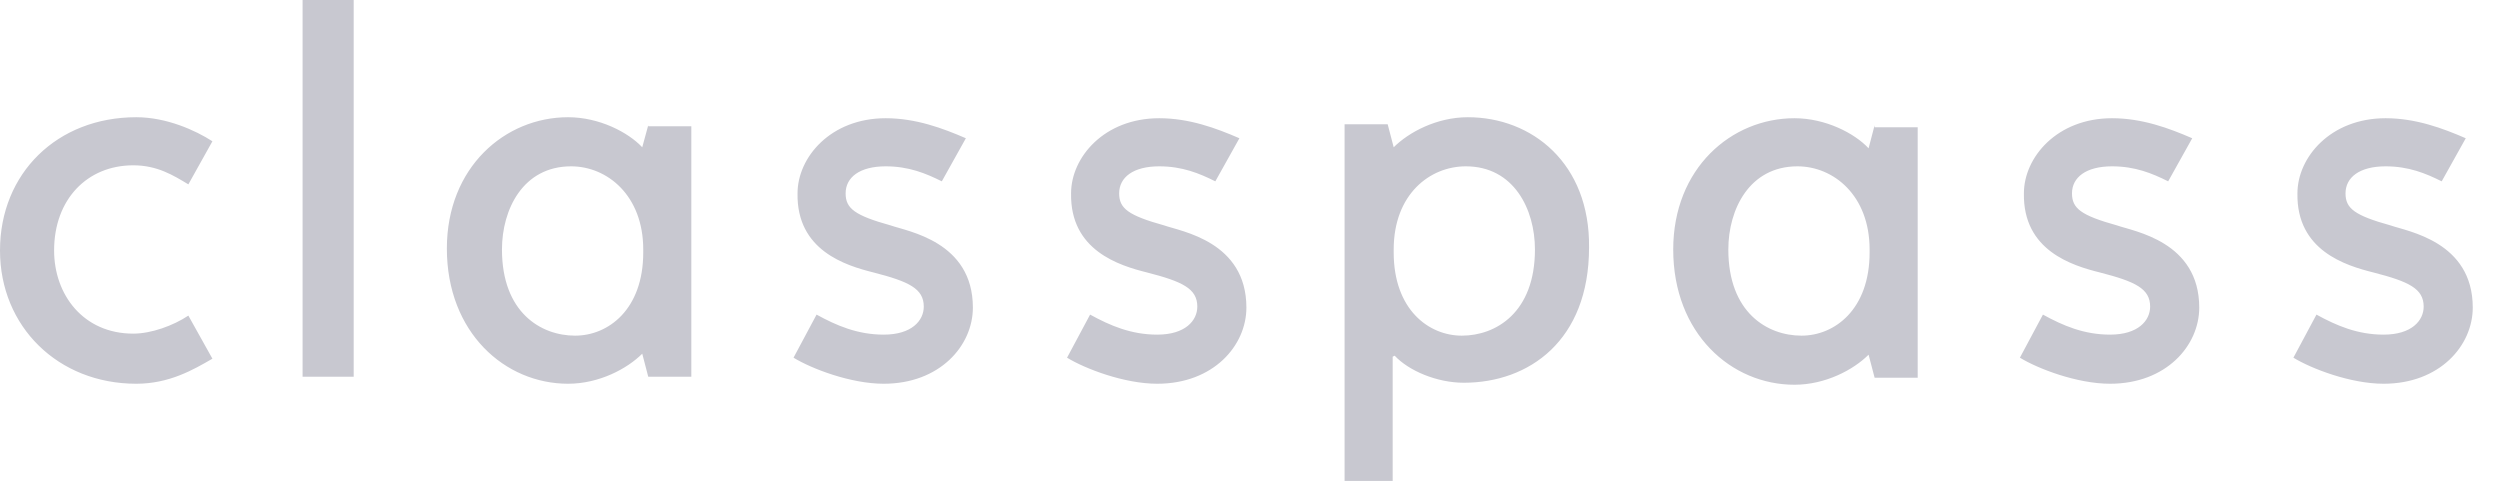 <svg width="145" height="28" viewBox="0 0 145 28" fill="none" xmlns="http://www.w3.org/2000/svg">
<path d="M7.729 19.351C4.823 19.351 3.138 17.085 3.138 14.528C3.138 11.564 5.056 9.588 7.729 9.588C9.124 9.588 10.053 10.17 10.925 10.693L12.32 8.194C11.332 7.555 9.647 6.799 7.903 6.799C3.312 6.799 0 10.053 0 14.528C0 18.945 3.37 22.257 7.903 22.257C9.821 22.257 11.216 21.443 12.32 20.804L10.925 18.305C10.053 18.886 8.775 19.351 7.729 19.351ZM17.55 0H20.514V21.85H17.55V0ZM37.598 7.264L37.25 8.542C36.436 7.671 34.751 6.799 32.949 6.799C29.288 6.799 25.918 9.705 25.918 14.412C25.918 19.293 29.288 22.257 32.949 22.257C34.751 22.257 36.378 21.385 37.25 20.514L37.598 21.85H40.097V7.322H37.598V7.264ZM37.308 14.644C37.308 17.957 35.274 19.468 33.356 19.468C31.38 19.468 29.114 18.131 29.114 14.47C29.114 12.145 30.334 9.647 33.124 9.647C35.216 9.647 37.308 11.332 37.308 14.47V14.644ZM50.674 15.806C52.708 16.329 53.579 16.736 53.579 17.782C53.579 18.596 52.882 19.409 51.255 19.409C49.744 19.409 48.523 18.886 47.361 18.247L46.025 20.746C47.071 21.385 49.337 22.257 51.255 22.257C54.509 22.257 56.427 20.049 56.427 17.84C56.427 14.005 52.649 13.424 51.661 13.075C49.569 12.494 49.046 12.087 49.046 11.216C49.046 10.286 49.86 9.647 51.371 9.647C52.708 9.647 53.695 10.053 54.625 10.518L56.02 8.019C54.683 7.438 53.114 6.857 51.371 6.857C48.175 6.857 46.257 9.124 46.257 11.216C46.199 14.528 49.046 15.4 50.674 15.806ZM66.538 15.806C68.572 16.329 69.444 16.736 69.444 17.782C69.444 18.596 68.746 19.409 67.12 19.409C65.608 19.409 64.388 18.886 63.226 18.247L61.889 20.746C62.935 21.385 65.201 22.257 67.12 22.257C70.373 22.257 72.291 20.049 72.291 17.84C72.291 14.005 68.514 13.424 67.526 13.075C65.434 12.494 64.911 12.087 64.911 11.216C64.911 10.286 65.725 9.647 67.236 9.647C68.572 9.647 69.56 10.053 70.489 10.518L71.885 8.019C70.548 7.438 68.979 6.857 67.236 6.857C64.04 6.857 62.122 9.124 62.122 11.216C62.064 14.528 64.911 15.4 66.538 15.806ZM85.134 6.799C83.332 6.799 81.705 7.671 80.834 8.542L80.485 7.206H77.986V27.894H80.775V20.688L80.891 20.63C81.705 21.501 83.332 22.199 84.901 22.199C88.679 22.199 92.165 19.758 92.165 14.354C92.224 9.472 88.853 6.799 85.134 6.799ZM84.785 19.468C82.868 19.468 80.834 17.957 80.834 14.644V14.47C80.834 11.274 82.925 9.647 85.018 9.647C87.807 9.647 89.027 12.145 89.027 14.47C89.027 18.131 86.761 19.468 84.785 19.468ZM108.728 7.264L108.378 8.601C107.566 7.729 105.88 6.857 104.079 6.857C100.417 6.857 97.047 9.763 97.047 14.47C97.047 19.351 100.417 22.315 104.079 22.315C105.88 22.315 107.507 21.443 108.378 20.572L108.728 21.908H111.226V7.38H108.728V7.264ZM108.437 14.644C108.437 17.957 106.403 19.468 104.486 19.468C102.509 19.468 100.243 18.131 100.243 14.47C100.243 12.145 101.463 9.647 104.252 9.647C106.345 9.647 108.437 11.332 108.437 14.47V14.644ZM121.803 15.806C123.837 16.329 124.708 16.736 124.708 17.782C124.708 18.596 124.011 19.409 122.384 19.409C120.873 19.409 119.652 18.886 118.49 18.247L117.154 20.746C118.2 21.385 120.466 22.257 122.384 22.257C125.638 22.257 127.556 20.049 127.556 17.84C127.556 14.005 123.778 13.424 122.79 13.075C120.698 12.494 120.175 12.087 120.175 11.216C120.175 10.286 120.989 9.647 122.5 9.647C123.837 9.647 124.824 10.053 125.754 10.518L127.149 8.019C125.812 7.438 124.244 6.857 122.5 6.857C119.304 6.857 117.386 9.124 117.386 11.216C117.328 14.528 120.175 15.4 121.803 15.806ZM137.667 15.806C139.701 16.329 140.573 16.736 140.573 17.782C140.573 18.596 139.875 19.409 138.249 19.409C136.737 19.409 135.517 18.886 134.355 18.247L133.018 20.746C134.064 21.385 136.331 22.257 138.249 22.257C141.502 22.257 143.42 20.049 143.42 17.84C143.42 14.005 139.643 13.424 138.655 13.075C136.563 12.494 136.04 12.087 136.04 11.216C136.04 10.286 136.854 9.647 138.365 9.647C139.701 9.647 140.689 10.053 141.618 10.518L143.014 8.019C141.677 7.438 140.108 6.857 138.365 6.857C135.169 6.857 133.251 9.124 133.251 11.216C133.193 14.528 136.04 15.4 137.667 15.806Z" fill="#C8C8D0"/>
</svg>

